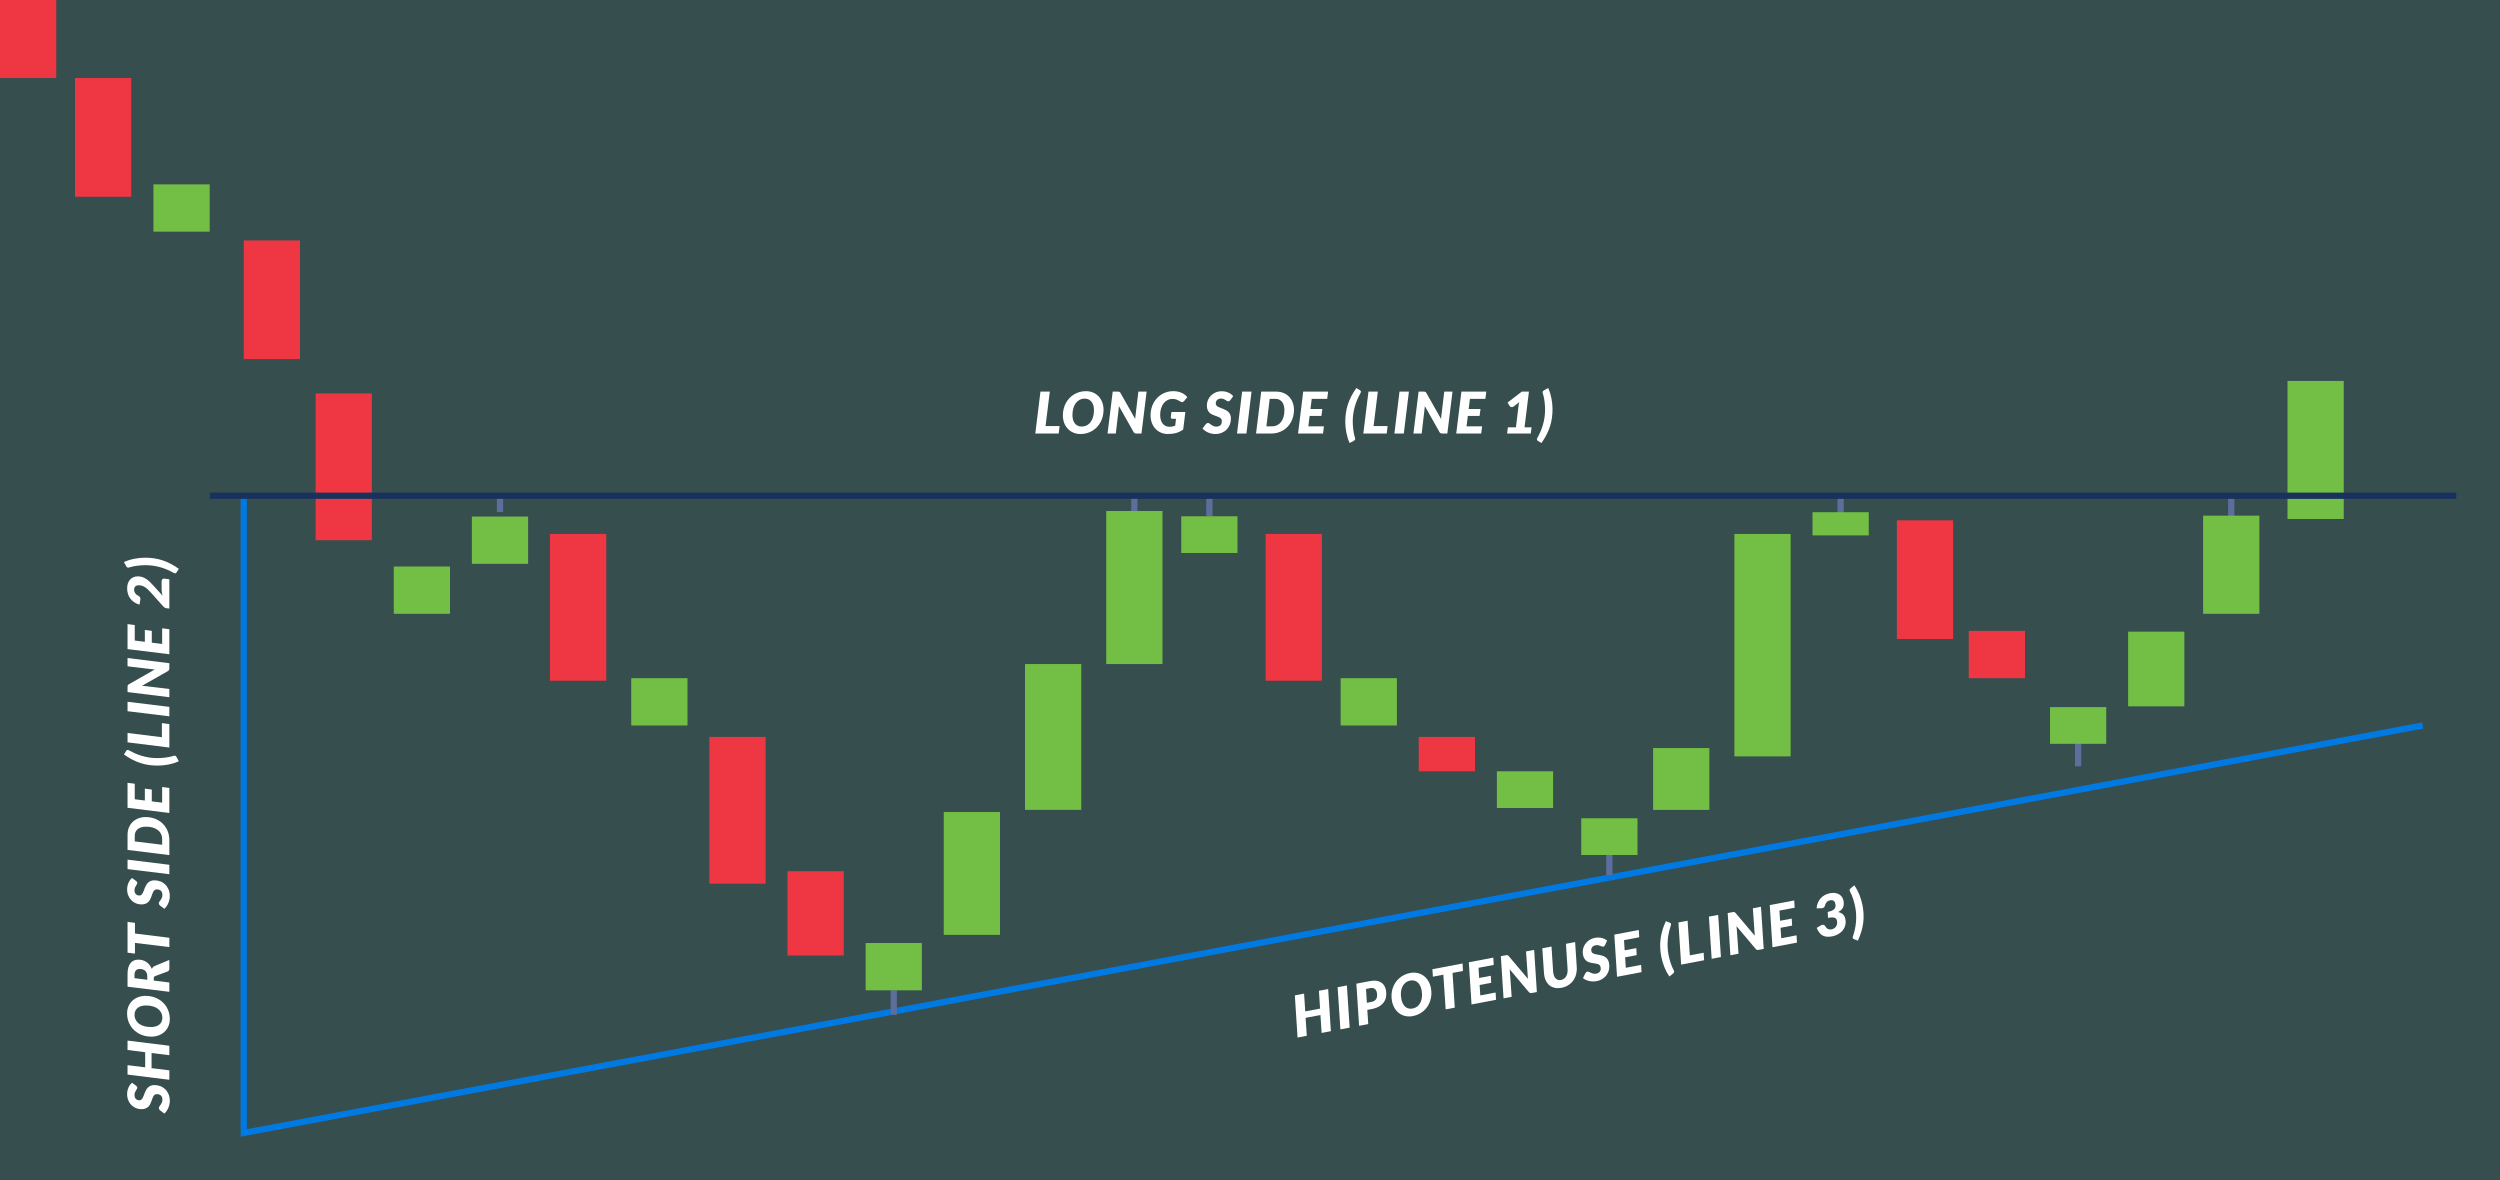 <?xml version="1.0" encoding="utf-8"?>
<!-- Generator: Adobe Illustrator 17.0.0, SVG Export Plug-In . SVG Version: 6.00 Build 0)  -->
<!DOCTYPE svg PUBLIC "-//W3C//DTD SVG 1.1//EN" "http://www.w3.org/Graphics/SVG/1.1/DTD/svg11.dtd">
<svg version="1.1" id="Livello_1" xmlns="http://www.w3.org/2000/svg" xmlns:xlink="http://www.w3.org/1999/xlink" x="0px" y="0px"
	 width="1220px" height="576px" viewBox="0 0 305 144" enable-background="new 0 0 305 144" xml:space="preserve">
<g>
	<g>
		<rect x="0" y="0" fill="#364E4E" width="305" height="144"/>
	</g>
	<g>
		<rect x="0" y="0" fill="#EE3742" width="6.863" height="9.523"/>
	</g>
	<g>
		<rect x="9.15" y="9.523" fill="#EE3742" width="6.863" height="14.48"/>
	</g>
	<g>
		<rect x="173.086" y="89.904" fill="#EE3742" width="6.864" height="4.193"/>
	</g>
	<g>
		<rect x="240.188" y="76.967" fill="#EE3742" width="6.861" height="5.771"/>
	</g>
	<g>
		<rect x="18.72" y="22.492" fill="#73BE44" width="6.864" height="5.771"/>
	</g>
	<g>
		<rect x="48.039" y="69.113" fill="#73BE44" width="6.861" height="5.772"/>
	</g>
	<g>
		<rect x="182.619" y="94.097" fill="#73BE44" width="6.861" height="4.481"/>
	</g>
	<g>
		<rect x="77.012" y="82.737" fill="#73BE44" width="6.863" height="5.771"/>
	</g>
	<g>
		<rect x="259.631" y="77.063" fill="#73BE44" width="6.861" height="9.111"/>
	</g>
	<g>
		<rect x="279.076" y="46.474" fill="#73BE44" width="6.861" height="16.842"/>
	</g>
	<g>
		<rect x="163.557" y="82.737" fill="#73BE44" width="6.863" height="5.771"/>
	</g>
	<g>
		<rect x="201.68" y="91.263" fill="#73BE44" width="6.863" height="7.544"/>
	</g>
	<g>
		<rect x="211.594" y="65.142" fill="#73BE44" width="6.861" height="27.138"/>
	</g>
	<g>
		<rect x="115.137" y="99.066" fill="#73BE44" width="6.865" height="14.988"/>
	</g>
	<g>
		<rect x="125.051" y="81.013" fill="#73BE44" width="6.861" height="17.794"/>
	</g>
	<g>
		<rect x="29.738" y="29.332" fill="#EE3742" width="6.861" height="14.477"/>
	</g>
	<g>
		<rect x="96.074" y="106.286" fill="#EE3742" width="6.863" height="10.286"/>
	</g>
	<g>
		<rect x="231.419" y="63.478" fill="#EE3742" width="6.862" height="14.479"/>
	</g>
	<g>
		<rect x="38.506" y="47.998" fill="#EE3742" width="6.861" height="17.907"/>
	</g>
	<g>
		<rect x="67.1" y="65.142" fill="#EE3742" width="6.863" height="17.907"/>
	</g>
	<g>
		<rect x="86.545" y="89.904" fill="#EE3742" width="6.861" height="17.905"/>
	</g>
	<g>
		<rect x="154.406" y="65.142" fill="#EE3742" width="6.863" height="17.907"/>
	</g>
	<g>
		<path fill="#FFFFFF" d="M127.557,51.981h1.715l-0.112,0.913h-2.855l0.63-5.116h1.141L127.557,51.981z"/>
		<path fill="#FFFFFF" d="M134.633,50.007c0,0.276-0.032,0.541-0.096,0.794c-0.064,0.253-0.155,0.488-0.273,0.706
			c-0.117,0.218-0.26,0.415-0.427,0.593c-0.167,0.178-0.354,0.33-0.562,0.455c-0.208,0.125-0.434,0.222-0.676,0.291
			c-0.243,0.069-0.498,0.104-0.767,0.104c-0.336,0-0.638-0.059-0.904-0.177c-0.268-0.119-0.494-0.28-0.681-0.485
			c-0.188-0.205-0.33-0.446-0.429-0.723c-0.1-0.277-0.149-0.577-0.149-0.897c0-0.276,0.032-0.541,0.097-0.795
			c0.063-0.254,0.155-0.49,0.272-0.708c0.118-0.218,0.261-0.415,0.429-0.593c0.168-0.178,0.356-0.329,0.563-0.455
			c0.208-0.125,0.434-0.222,0.676-0.291c0.243-0.069,0.499-0.104,0.771-0.104c0.333,0,0.634,0.059,0.9,0.177
			c0.268,0.119,0.494,0.281,0.68,0.486c0.186,0.206,0.327,0.448,0.427,0.727C134.584,49.391,134.633,49.689,134.633,50.007z
			 M133.464,50.035c0-0.211-0.024-0.402-0.075-0.574c-0.05-0.172-0.123-0.319-0.221-0.442c-0.097-0.123-0.215-0.217-0.354-0.285
			c-0.141-0.067-0.299-0.1-0.477-0.1c-0.233,0-0.442,0.049-0.626,0.146c-0.185,0.097-0.342,0.233-0.471,0.409
			c-0.13,0.175-0.229,0.387-0.298,0.633c-0.069,0.247-0.104,0.521-0.104,0.82c0,0.211,0.024,0.402,0.074,0.573
			c0.049,0.171,0.12,0.317,0.215,0.439c0.095,0.121,0.212,0.216,0.352,0.283c0.14,0.067,0.3,0.1,0.479,0.1
			c0.233,0,0.443-0.048,0.628-0.144c0.186-0.096,0.344-0.232,0.473-0.407c0.13-0.176,0.229-0.387,0.3-0.632
			C133.429,50.608,133.464,50.335,133.464,50.035z"/>
		<path fill="#FFFFFF" d="M136.479,47.783c0.034,0.003,0.064,0.012,0.092,0.024c0.026,0.013,0.051,0.031,0.071,0.054
			c0.021,0.024,0.042,0.054,0.063,0.092l1.788,3.16c0.005-0.082,0.012-0.16,0.021-0.236c0.009-0.074,0.018-0.145,0.024-0.211
			l0.343-2.89h1.008l-0.63,5.116h-0.595c-0.089,0-0.162-0.013-0.221-0.039c-0.059-0.025-0.108-0.076-0.15-0.151l-1.781-3.157
			c-0.005,0.066-0.011,0.129-0.017,0.19c-0.006,0.061-0.011,0.118-0.016,0.172l-0.35,2.985h-1.008l0.63-5.116h0.602
			C136.404,47.778,136.446,47.78,136.479,47.783z"/>
		<path fill="#FFFFFF" d="M142.677,52.068c0.14,0,0.266-0.012,0.378-0.037c0.111-0.024,0.219-0.059,0.321-0.103l0.099-0.836h-0.435
			c-0.065,0-0.115-0.015-0.15-0.046c-0.035-0.031-0.052-0.072-0.052-0.123l0.076-0.66h1.701l-0.266,2.139
			c-0.131,0.096-0.267,0.178-0.406,0.247c-0.14,0.069-0.286,0.126-0.439,0.17c-0.152,0.045-0.313,0.077-0.482,0.098
			c-0.17,0.021-0.35,0.032-0.541,0.032c-0.315,0-0.603-0.058-0.863-0.174c-0.26-0.116-0.482-0.276-0.668-0.48
			c-0.186-0.203-0.329-0.445-0.431-0.723c-0.102-0.279-0.152-0.58-0.152-0.906c0-0.283,0.032-0.553,0.097-0.809
			c0.063-0.256,0.155-0.493,0.274-0.711c0.119-0.218,0.262-0.414,0.429-0.59c0.167-0.175,0.353-0.325,0.557-0.449
			c0.204-0.124,0.424-0.219,0.66-0.286c0.235-0.067,0.482-0.1,0.741-0.1c0.218,0,0.414,0.02,0.59,0.06
			c0.177,0.04,0.335,0.093,0.475,0.16c0.14,0.067,0.265,0.144,0.374,0.232c0.11,0.088,0.207,0.178,0.291,0.272l-0.371,0.46
			c-0.084,0.103-0.179,0.155-0.283,0.155c-0.063,0-0.128-0.022-0.192-0.064c-0.084-0.053-0.163-0.101-0.235-0.142
			c-0.072-0.041-0.145-0.075-0.219-0.102c-0.073-0.026-0.151-0.047-0.234-0.061s-0.176-0.021-0.278-0.021
			c-0.222,0-0.425,0.048-0.608,0.142c-0.185,0.095-0.343,0.228-0.477,0.4c-0.133,0.172-0.236,0.379-0.31,0.62
			c-0.073,0.242-0.11,0.507-0.11,0.798c0,0.224,0.027,0.426,0.082,0.605c0.056,0.179,0.133,0.33,0.233,0.453
			c0.101,0.123,0.221,0.217,0.36,0.283C142.351,52.036,142.506,52.068,142.677,52.068z"/>
		<path fill="#FFFFFF" d="M150.11,48.803c-0.04,0.056-0.08,0.097-0.121,0.123c-0.04,0.026-0.089,0.039-0.145,0.039
			c-0.054,0-0.107-0.018-0.161-0.053c-0.054-0.035-0.114-0.073-0.181-0.116s-0.143-0.081-0.229-0.116
			c-0.087-0.035-0.188-0.053-0.305-0.053c-0.107,0-0.201,0.015-0.282,0.046c-0.08,0.03-0.147,0.072-0.201,0.126
			s-0.094,0.117-0.12,0.19c-0.027,0.072-0.041,0.152-0.041,0.239c0,0.094,0.026,0.172,0.079,0.235s0.122,0.119,0.21,0.167
			c0.088,0.048,0.186,0.092,0.296,0.132c0.109,0.04,0.222,0.083,0.338,0.13c0.115,0.047,0.229,0.101,0.339,0.162
			c0.111,0.061,0.21,0.137,0.298,0.228s0.157,0.201,0.21,0.33s0.079,0.283,0.079,0.463c0,0.258-0.045,0.5-0.134,0.727
			c-0.088,0.227-0.216,0.425-0.381,0.595c-0.166,0.169-0.367,0.304-0.604,0.404c-0.237,0.099-0.504,0.149-0.8,0.149
			c-0.147,0-0.295-0.017-0.443-0.049c-0.148-0.033-0.29-0.079-0.427-0.139s-0.263-0.13-0.38-0.213
			c-0.116-0.082-0.216-0.173-0.298-0.273l0.406-0.534c0.03-0.04,0.07-0.073,0.119-0.098c0.049-0.025,0.098-0.039,0.147-0.039
			c0.064,0,0.129,0.023,0.19,0.069c0.062,0.046,0.13,0.096,0.205,0.151c0.074,0.055,0.161,0.106,0.261,0.151
			c0.099,0.046,0.221,0.069,0.365,0.069c0.213,0,0.376-0.058,0.492-0.173c0.115-0.116,0.173-0.288,0.173-0.514
			c0-0.106-0.026-0.192-0.079-0.26c-0.052-0.068-0.121-0.125-0.206-0.172s-0.183-0.088-0.292-0.125
			c-0.11-0.036-0.222-0.075-0.336-0.118c-0.114-0.042-0.227-0.092-0.336-0.149c-0.11-0.057-0.207-0.132-0.293-0.224
			c-0.085-0.093-0.153-0.206-0.206-0.341c-0.053-0.134-0.079-0.3-0.079-0.497c0-0.227,0.043-0.445,0.128-0.655
			c0.085-0.209,0.207-0.395,0.366-0.556c0.158-0.161,0.351-0.29,0.577-0.386s0.48-0.144,0.763-0.144
			c0.145,0,0.285,0.015,0.422,0.046c0.137,0.03,0.265,0.073,0.384,0.126c0.118,0.054,0.228,0.118,0.325,0.192
			c0.098,0.073,0.181,0.154,0.248,0.241L150.11,48.803z"/>
		<path fill="#FFFFFF" d="M152.063,52.894h-1.148l0.623-5.116h1.148L152.063,52.894z"/>
		<path fill="#FFFFFF" d="M157.866,50.007c0,0.279-0.031,0.542-0.094,0.792c-0.064,0.249-0.154,0.481-0.27,0.695
			c-0.117,0.215-0.26,0.408-0.426,0.58s-0.354,0.319-0.561,0.441c-0.205,0.122-0.432,0.215-0.676,0.281
			c-0.242,0.066-0.5,0.098-0.768,0.098h-1.834l0.631-5.116h1.834c0.332,0,0.633,0.057,0.9,0.17s0.494,0.27,0.682,0.469
			c0.186,0.199,0.33,0.434,0.43,0.705C157.815,49.394,157.866,49.689,157.866,50.007z M156.698,50.035
			c0-0.208-0.025-0.397-0.072-0.567c-0.049-0.169-0.119-0.314-0.213-0.434c-0.096-0.119-0.211-0.212-0.35-0.277
			c-0.137-0.066-0.295-0.098-0.473-0.098h-0.686l-0.406,3.354h0.686c0.234,0,0.443-0.046,0.631-0.139
			c0.188-0.093,0.346-0.224,0.477-0.395c0.131-0.17,0.23-0.378,0.301-0.621C156.663,50.613,156.698,50.34,156.698,50.035z"/>
		<path fill="#FFFFFF" d="M161.918,48.659h-1.887l-0.152,1.236h1.445l-0.113,0.849h-1.438l-0.154,1.268h1.9l-0.111,0.881h-3.045
			l0.629-5.116h3.039L161.918,48.659z"/>
		<path fill="#FFFFFF" d="M165.034,51.394c0,0.155,0.006,0.318,0.016,0.49c0.01,0.172,0.027,0.345,0.047,0.52
			c0.021,0.174,0.049,0.345,0.082,0.513c0.035,0.167,0.074,0.323,0.121,0.468c0.01,0.028,0.018,0.055,0.023,0.079
			c0.006,0.024,0.008,0.047,0.008,0.069c0,0.063-0.018,0.114-0.053,0.153c-0.033,0.038-0.076,0.071-0.125,0.096l-0.498,0.27
			c-0.092-0.196-0.172-0.403-0.238-0.62c-0.066-0.217-0.121-0.436-0.164-0.658c-0.045-0.222-0.076-0.444-0.098-0.667
			c-0.021-0.222-0.031-0.435-0.031-0.639c0-0.365,0.023-0.721,0.072-1.066c0.047-0.345,0.125-0.686,0.232-1.023
			c0.107-0.337,0.246-0.674,0.418-1.01s0.381-0.679,0.629-1.031l0.434,0.267c0.033,0.024,0.061,0.05,0.086,0.079
			c0.023,0.029,0.037,0.066,0.037,0.111c0,0.028-0.008,0.058-0.021,0.092c-0.014,0.032-0.033,0.073-0.059,0.119
			c-0.135,0.243-0.258,0.496-0.371,0.759c-0.111,0.262-0.209,0.535-0.289,0.818c-0.08,0.283-0.145,0.576-0.189,0.878
			C165.057,50.762,165.034,51.074,165.034,51.394z"/>
		<path fill="#FFFFFF" d="M167.575,51.981h1.715l-0.111,0.913h-2.855l0.629-5.116h1.141L167.575,51.981z"/>
		<path fill="#FFFFFF" d="M171.264,52.894h-1.148l0.623-5.116h1.148L171.264,52.894z"/>
		<path fill="#FFFFFF" d="M173.795,47.783c0.035,0.003,0.064,0.012,0.092,0.024s0.051,0.031,0.072,0.054
			c0.021,0.024,0.041,0.054,0.062,0.092l1.789,3.16c0.004-0.082,0.012-0.16,0.021-0.236c0.008-0.074,0.018-0.145,0.023-0.211
			l0.344-2.89h1.008l-0.631,5.116h-0.594c-0.09,0-0.162-0.013-0.221-0.039c-0.059-0.025-0.109-0.076-0.15-0.151l-1.781-3.157
			c-0.006,0.066-0.012,0.129-0.018,0.19c-0.006,0.061-0.01,0.118-0.016,0.172l-0.35,2.985h-1.008l0.631-5.116h0.602
			C173.721,47.778,173.762,47.78,173.795,47.783z"/>
		<path fill="#FFFFFF" d="M181.217,48.659h-1.887l-0.152,1.236h1.445l-0.113,0.849h-1.438l-0.154,1.268h1.9l-0.111,0.881h-3.045
			l0.629-5.116h3.039L181.217,48.659z"/>
		<path fill="#FFFFFF" d="M183.961,52.132h0.986l0.33-2.753l0.072-0.316l-0.689,0.533c-0.039,0.03-0.078,0.05-0.117,0.06
			c-0.037,0.009-0.072,0.014-0.105,0.014c-0.061,0-0.113-0.012-0.154-0.037c-0.043-0.025-0.072-0.051-0.092-0.079l-0.271-0.442
			l1.742-1.338h0.867l-0.535,4.358h0.857l-0.098,0.762h-2.885L183.961,52.132z"/>
		<path fill="#FFFFFF" d="M188.499,49.997c0-0.155-0.006-0.318-0.016-0.49c-0.012-0.172-0.027-0.345-0.049-0.52
			c-0.02-0.174-0.047-0.345-0.082-0.512c-0.033-0.168-0.074-0.323-0.121-0.469c-0.008-0.028-0.016-0.054-0.021-0.079
			s-0.01-0.048-0.01-0.069c0-0.063,0.018-0.114,0.053-0.153c0.035-0.038,0.078-0.071,0.127-0.097l0.496-0.27
			c0.094,0.197,0.174,0.403,0.24,0.62c0.066,0.217,0.121,0.437,0.164,0.66c0.043,0.223,0.076,0.446,0.096,0.667
			c0.021,0.221,0.033,0.434,0.033,0.637c0,0.365-0.025,0.721-0.072,1.065c-0.049,0.345-0.125,0.687-0.232,1.024
			s-0.248,0.674-0.42,1.01c-0.17,0.336-0.381,0.679-0.627,1.03l-0.434-0.266c-0.033-0.024-0.062-0.05-0.086-0.079
			c-0.025-0.029-0.037-0.066-0.037-0.111c0-0.028,0.006-0.058,0.021-0.091c0.014-0.033,0.033-0.073,0.059-0.12
			c0.133-0.241,0.256-0.493,0.369-0.756c0.113-0.264,0.211-0.536,0.291-0.818s0.143-0.575,0.189-0.878
			C188.475,50.63,188.499,50.318,188.499,49.997z"/>
	</g>
	<g>
		<path fill="#FFFFFF" d="M162.366,125.805l-1.129,0.215l-0.143-2.189l-1.809,0.344l0.143,2.189l-1.127,0.215l-0.33-5.145
			l1.127-0.214l0.141,2.171l1.809-0.344l-0.139-2.172l1.127-0.214L162.366,125.805z"/>
		<path fill="#FFFFFF" d="M164.657,125.37l-1.129,0.215l-0.338-5.143l1.129-0.216L164.657,125.37z"/>
		<path fill="#FFFFFF" d="M166.811,123.206l0.115,1.733l-1.115,0.212l-0.336-5.144l1.656-0.314c0.299-0.057,0.561-0.07,0.787-0.037
			c0.225,0.032,0.418,0.099,0.578,0.201c0.16,0.102,0.289,0.233,0.387,0.395c0.096,0.162,0.164,0.342,0.201,0.543
			c0.053,0.273,0.059,0.535,0.018,0.785c-0.039,0.249-0.129,0.475-0.268,0.678c-0.141,0.203-0.332,0.377-0.578,0.524
			c-0.246,0.147-0.549,0.255-0.908,0.322L166.811,123.206z M166.651,120.652l0.107,1.688l0.541-0.103
			c0.16-0.03,0.289-0.079,0.391-0.147c0.1-0.068,0.174-0.152,0.227-0.251c0.051-0.099,0.08-0.211,0.088-0.336
			s-0.004-0.26-0.029-0.402c-0.02-0.099-0.049-0.188-0.092-0.266c-0.041-0.077-0.096-0.141-0.162-0.191
			c-0.066-0.049-0.145-0.082-0.234-0.1c-0.09-0.017-0.193-0.015-0.307,0.007L166.651,120.652z"/>
		<path fill="#FFFFFF" d="M174.575,120.547c0.051,0.271,0.068,0.537,0.053,0.798c-0.018,0.261-0.062,0.508-0.139,0.745
			c-0.074,0.236-0.178,0.457-0.309,0.663c-0.131,0.206-0.287,0.39-0.467,0.551c-0.182,0.163-0.385,0.3-0.609,0.413
			c-0.227,0.113-0.471,0.194-0.734,0.245c-0.33,0.063-0.639,0.061-0.922-0.006c-0.283-0.066-0.537-0.182-0.758-0.349
			c-0.223-0.167-0.408-0.376-0.557-0.631c-0.148-0.254-0.254-0.538-0.312-0.853c-0.053-0.271-0.068-0.538-0.053-0.799
			s0.062-0.51,0.137-0.746c0.076-0.236,0.178-0.458,0.311-0.663c0.133-0.207,0.289-0.391,0.469-0.553
			c0.182-0.162,0.385-0.299,0.611-0.412c0.225-0.114,0.471-0.195,0.736-0.246c0.328-0.062,0.635-0.06,0.918,0.007
			c0.285,0.066,0.537,0.183,0.758,0.351s0.404,0.379,0.555,0.634C174.411,119.95,174.514,120.234,174.575,120.547z M173.43,120.793
			c-0.039-0.207-0.098-0.39-0.18-0.551c-0.08-0.16-0.18-0.29-0.299-0.393c-0.119-0.103-0.252-0.173-0.4-0.214
			c-0.15-0.039-0.312-0.042-0.486-0.009c-0.23,0.043-0.428,0.13-0.59,0.26c-0.162,0.13-0.291,0.293-0.387,0.49
			c-0.096,0.197-0.152,0.423-0.176,0.679c-0.021,0.256-0.004,0.53,0.051,0.825c0.039,0.207,0.1,0.39,0.18,0.548
			c0.08,0.16,0.178,0.29,0.293,0.392s0.248,0.172,0.398,0.212c0.148,0.04,0.312,0.042,0.488,0.009
			c0.23-0.043,0.428-0.129,0.592-0.259s0.295-0.292,0.389-0.489c0.094-0.197,0.152-0.422,0.176-0.677
			C173.502,121.362,173.487,121.087,173.43,120.793z"/>
		<path fill="#FFFFFF" d="M178.432,117.544l0.051,0.913l-1.273,0.241l0.273,4.233l-1.113,0.212l-0.281-4.231l-1.277,0.243
			l-0.059-0.911L178.432,117.544z"/>
		<path fill="#FFFFFF" d="M182.233,117.718l-1.854,0.353l0.078,1.243l1.42-0.27l0.049,0.856l-1.414,0.268l0.084,1.274l1.867-0.355
			l0.053,0.887l-2.99,0.569l-0.33-5.145l2.984-0.567L182.233,117.718z"/>
		<path fill="#FFFFFF" d="M183.817,116.526c0.033-0.003,0.064-0.001,0.094,0.007c0.027,0.008,0.055,0.022,0.08,0.04
			s0.051,0.045,0.078,0.077l2.344,2.772c-0.01-0.081-0.018-0.16-0.021-0.235c-0.006-0.075-0.01-0.146-0.016-0.212l-0.199-2.903
			l0.99-0.188l0.33,5.144l-0.584,0.111c-0.088,0.017-0.162,0.018-0.225,0.004c-0.062-0.015-0.121-0.055-0.176-0.121l-2.336-2.769
			c0.008,0.065,0.014,0.128,0.02,0.189c0.006,0.062,0.012,0.119,0.018,0.172l0.209,2.998l-0.99,0.188l-0.33-5.145l0.592-0.113
			C183.741,116.535,183.782,116.529,183.817,116.526z"/>
		<path fill="#FFFFFF" d="M190.446,119.552c0.139-0.026,0.262-0.077,0.367-0.154c0.104-0.075,0.189-0.171,0.258-0.288
			c0.068-0.117,0.117-0.252,0.148-0.406c0.029-0.153,0.039-0.32,0.025-0.502l-0.199-3.057l1.121-0.214l0.199,3.058
			c0.02,0.313-0.01,0.609-0.084,0.889c-0.074,0.28-0.191,0.531-0.352,0.753c-0.16,0.222-0.361,0.411-0.6,0.563
			c-0.24,0.153-0.516,0.259-0.824,0.317c-0.281,0.053-0.537,0.058-0.773,0.015c-0.234-0.044-0.441-0.129-0.621-0.256
			s-0.328-0.291-0.447-0.493c-0.119-0.201-0.203-0.431-0.252-0.692c-0.021-0.108-0.035-0.22-0.043-0.338l-0.207-3.056l1.123-0.214
			l0.199,3.057c0.004,0.043,0.008,0.084,0.012,0.125c0.006,0.04,0.012,0.08,0.02,0.12c0.055,0.285,0.162,0.497,0.32,0.634
			C189.999,119.553,190.2,119.599,190.446,119.552z"/>
		<path fill="#FFFFFF" d="M195.823,115.282c-0.029,0.063-0.061,0.111-0.098,0.144c-0.033,0.032-0.08,0.054-0.135,0.065
			c-0.053,0.01-0.107,0.003-0.168-0.022c-0.059-0.024-0.125-0.051-0.199-0.08c-0.072-0.029-0.154-0.053-0.246-0.072
			c-0.09-0.019-0.193-0.017-0.309,0.005c-0.105,0.021-0.195,0.053-0.268,0.098c-0.074,0.045-0.133,0.099-0.176,0.162
			c-0.043,0.063-0.07,0.132-0.082,0.209c-0.014,0.076-0.012,0.158,0.004,0.243c0.018,0.092,0.059,0.164,0.121,0.216
			c0.064,0.053,0.143,0.094,0.238,0.124c0.094,0.031,0.199,0.056,0.314,0.074s0.234,0.04,0.357,0.065
			c0.121,0.024,0.242,0.057,0.361,0.095c0.121,0.039,0.232,0.096,0.336,0.169c0.104,0.073,0.191,0.169,0.268,0.285
			c0.076,0.118,0.129,0.264,0.162,0.441c0.049,0.254,0.049,0.5,0.004,0.74c-0.043,0.239-0.133,0.459-0.264,0.655
			c-0.131,0.198-0.305,0.367-0.518,0.509c-0.215,0.142-0.467,0.241-0.758,0.296c-0.145,0.028-0.293,0.039-0.445,0.035
			c-0.152-0.005-0.299-0.024-0.445-0.057c-0.145-0.033-0.281-0.079-0.412-0.138c-0.129-0.059-0.244-0.129-0.344-0.214l0.301-0.6
			c0.021-0.045,0.055-0.085,0.098-0.12c0.045-0.034,0.09-0.056,0.139-0.065c0.062-0.013,0.131-0.002,0.199,0.031
			c0.07,0.033,0.145,0.07,0.23,0.11c0.082,0.04,0.178,0.073,0.283,0.1c0.105,0.026,0.23,0.025,0.373-0.001
			c0.209-0.04,0.357-0.127,0.449-0.263s0.117-0.314,0.076-0.538c-0.02-0.104-0.062-0.183-0.127-0.241
			c-0.064-0.057-0.141-0.1-0.234-0.13c-0.092-0.03-0.195-0.053-0.311-0.068c-0.115-0.016-0.23-0.033-0.352-0.053
			c-0.119-0.021-0.24-0.048-0.357-0.084c-0.119-0.035-0.229-0.091-0.328-0.166c-0.102-0.075-0.191-0.174-0.268-0.297
			c-0.076-0.121-0.133-0.28-0.17-0.473c-0.041-0.222-0.039-0.446,0.004-0.667c0.045-0.221,0.131-0.427,0.258-0.615
			c0.125-0.188,0.291-0.351,0.494-0.487c0.205-0.137,0.445-0.231,0.723-0.284c0.143-0.027,0.283-0.038,0.424-0.034
			c0.141,0.005,0.273,0.023,0.4,0.053c0.125,0.031,0.246,0.073,0.355,0.127s0.205,0.118,0.287,0.19L195.823,115.282z"/>
		<path fill="#FFFFFF" d="M199.985,114.344l-1.854,0.353l0.078,1.242l1.42-0.269l0.049,0.855l-1.414,0.268l0.084,1.275l1.867-0.355
			l0.053,0.887l-2.99,0.568l-0.332-5.144l2.986-0.568L199.985,114.344z"/>
		<path fill="#FFFFFF" d="M203.553,116.449c0.027,0.152,0.062,0.312,0.105,0.479c0.043,0.167,0.09,0.333,0.143,0.502
			c0.055,0.167,0.113,0.33,0.176,0.488c0.064,0.158,0.133,0.304,0.205,0.438c0.016,0.025,0.027,0.05,0.037,0.073
			c0.012,0.024,0.018,0.045,0.021,0.066c0.012,0.062,0.004,0.116-0.023,0.16c-0.025,0.044-0.061,0.084-0.105,0.119l-0.438,0.359
			c-0.127-0.176-0.244-0.363-0.352-0.564c-0.105-0.2-0.199-0.406-0.283-0.616c-0.084-0.21-0.156-0.422-0.217-0.637
			c-0.064-0.215-0.113-0.422-0.15-0.622c-0.068-0.36-0.111-0.712-0.127-1.061c-0.018-0.348-0.004-0.698,0.039-1.049
			c0.041-0.351,0.117-0.707,0.223-1.07c0.105-0.362,0.248-0.739,0.426-1.13l0.477,0.181c0.037,0.017,0.068,0.037,0.098,0.062
			c0.031,0.024,0.049,0.058,0.057,0.102c0.006,0.027,0.004,0.059-0.002,0.093c-0.008,0.035-0.021,0.077-0.037,0.128
			c-0.086,0.265-0.16,0.536-0.223,0.814c-0.062,0.279-0.107,0.565-0.133,0.858c-0.025,0.293-0.035,0.593-0.023,0.898
			C203.458,115.824,203.493,116.135,203.553,116.449z"/>
		<path fill="#FFFFFF" d="M206.159,116.551l1.684-0.32l0.059,0.918l-2.805,0.533l-0.33-5.144l1.119-0.214L206.159,116.551z"/>
		<path fill="#FFFFFF" d="M209.952,116.759l-1.129,0.215l-0.336-5.143l1.129-0.215L209.952,116.759z"/>
		<path fill="#FFFFFF" d="M211.491,111.265c0.035-0.003,0.064,0,0.096,0.007c0.027,0.008,0.055,0.022,0.078,0.041
			c0.025,0.019,0.053,0.045,0.08,0.077l2.344,2.771c-0.012-0.081-0.02-0.16-0.023-0.235s-0.01-0.146-0.016-0.212l-0.199-2.903
			l0.99-0.188l0.332,5.144l-0.586,0.112c-0.086,0.017-0.16,0.018-0.223,0.003s-0.121-0.054-0.176-0.121l-2.336-2.769
			c0.008,0.066,0.014,0.128,0.018,0.19c0.006,0.061,0.012,0.118,0.018,0.171l0.211,2.998l-0.99,0.188l-0.332-5.145l0.592-0.112
			C211.416,111.274,211.458,111.268,211.491,111.265z"/>
		<path fill="#FFFFFF" d="M218.946,110.74l-1.854,0.352l0.078,1.243l1.42-0.269l0.049,0.855l-1.414,0.269l0.084,1.274l1.867-0.355
			l0.055,0.887l-2.992,0.568l-0.33-5.144l2.984-0.567L218.946,110.74z"/>
		<path fill="#FFFFFF" d="M223.284,108.967c0.229-0.043,0.436-0.05,0.621-0.02c0.186,0.03,0.35,0.088,0.484,0.172
			c0.137,0.085,0.25,0.192,0.338,0.322c0.086,0.13,0.146,0.274,0.176,0.433c0.033,0.181,0.045,0.344,0.033,0.487
			c-0.012,0.143-0.047,0.269-0.104,0.38s-0.133,0.209-0.232,0.295c-0.1,0.085-0.219,0.163-0.357,0.232
			c0.256,0.051,0.457,0.149,0.605,0.294c0.148,0.145,0.244,0.335,0.289,0.572c0.037,0.19,0.043,0.37,0.023,0.539
			c-0.02,0.169-0.062,0.325-0.127,0.47c-0.064,0.146-0.148,0.278-0.252,0.399c-0.105,0.12-0.223,0.226-0.355,0.319
			c-0.131,0.093-0.275,0.17-0.432,0.234c-0.154,0.063-0.316,0.11-0.482,0.142c-0.24,0.045-0.453,0.059-0.645,0.042
			c-0.191-0.018-0.363-0.069-0.514-0.153c-0.152-0.084-0.285-0.203-0.4-0.355c-0.119-0.152-0.225-0.34-0.318-0.565l0.447-0.277
			c0.039-0.027,0.078-0.048,0.117-0.063c0.039-0.014,0.078-0.025,0.115-0.032c0.072-0.014,0.137-0.011,0.193,0.007
			c0.057,0.018,0.102,0.051,0.131,0.1c0.113,0.186,0.232,0.314,0.357,0.384s0.275,0.088,0.453,0.055
			c0.133-0.025,0.246-0.071,0.34-0.138c0.096-0.067,0.17-0.146,0.227-0.239c0.057-0.093,0.092-0.197,0.107-0.311
			s0.016-0.229-0.008-0.347c-0.016-0.082-0.043-0.155-0.08-0.218c-0.039-0.063-0.098-0.112-0.18-0.146
			c-0.08-0.035-0.189-0.053-0.322-0.055c-0.133-0.003-0.305,0.017-0.514,0.056l-0.037-0.729c0.209-0.04,0.379-0.09,0.512-0.153
			c0.131-0.062,0.232-0.133,0.303-0.215c0.07-0.081,0.113-0.172,0.129-0.274c0.018-0.103,0.014-0.216-0.01-0.34
			c-0.033-0.172-0.104-0.297-0.211-0.372c-0.107-0.076-0.25-0.097-0.428-0.064c-0.17,0.032-0.307,0.106-0.41,0.219
			c-0.105,0.114-0.174,0.243-0.209,0.387c-0.027,0.108-0.068,0.189-0.123,0.245c-0.055,0.056-0.127,0.092-0.219,0.11
			c-0.021,0.004-0.043,0.007-0.068,0.009c-0.023,0.002-0.049,0.004-0.076,0.004l-0.545,0.009c0.018-0.261,0.074-0.496,0.164-0.705
			c0.092-0.209,0.209-0.392,0.354-0.548c0.146-0.157,0.316-0.285,0.508-0.384C222.846,109.082,223.057,109.01,223.284,108.967z"/>
		<path fill="#FFFFFF" d="M226.346,110.695c-0.029-0.152-0.064-0.312-0.107-0.479c-0.041-0.167-0.088-0.334-0.143-0.502
			c-0.051-0.167-0.111-0.33-0.176-0.488c-0.064-0.158-0.133-0.304-0.205-0.438c-0.014-0.026-0.027-0.05-0.037-0.073
			s-0.018-0.045-0.021-0.066c-0.012-0.062-0.004-0.116,0.023-0.16c0.027-0.045,0.062-0.084,0.105-0.119l0.438-0.359
			c0.129,0.175,0.246,0.363,0.352,0.564s0.199,0.407,0.285,0.617c0.082,0.213,0.156,0.424,0.217,0.638
			c0.062,0.214,0.113,0.42,0.15,0.62c0.068,0.36,0.109,0.712,0.127,1.061c0.018,0.348,0.004,0.698-0.039,1.048
			c-0.043,0.352-0.117,0.708-0.225,1.071c-0.105,0.362-0.248,0.739-0.426,1.13l-0.475-0.181c-0.037-0.017-0.07-0.037-0.1-0.062
			c-0.029-0.024-0.049-0.058-0.057-0.102c-0.006-0.027-0.004-0.059,0.004-0.093c0.008-0.035,0.02-0.077,0.037-0.128
			c0.086-0.263,0.16-0.533,0.223-0.813c0.062-0.279,0.105-0.565,0.133-0.858c0.027-0.292,0.033-0.591,0.021-0.897
			C226.442,111.321,226.405,111.009,226.346,110.695z"/>
	</g>
	<g>
		<path fill="#FFFFFF" d="M16.583,132.443c0.056,0.04,0.097,0.08,0.123,0.121c0.026,0.04,0.039,0.089,0.039,0.145
			c0,0.054-0.018,0.108-0.053,0.162c-0.035,0.054-0.073,0.115-0.115,0.181s-0.081,0.143-0.115,0.229
			c-0.035,0.087-0.053,0.189-0.053,0.306c0,0.108,0.015,0.202,0.045,0.283c0.03,0.08,0.072,0.148,0.126,0.202
			s0.117,0.094,0.189,0.121c0.072,0.027,0.152,0.041,0.238,0.041c0.093,0,0.171-0.026,0.234-0.079
			c0.063-0.053,0.118-0.122,0.166-0.211s0.092-0.186,0.131-0.297c0.04-0.11,0.083-0.222,0.129-0.339
			c0.047-0.116,0.101-0.229,0.161-0.34c0.061-0.112,0.137-0.211,0.228-0.299c0.091-0.088,0.201-0.158,0.329-0.211
			s0.282-0.079,0.462-0.079c0.257,0,0.498,0.045,0.725,0.134c0.226,0.088,0.424,0.217,0.593,0.382
			c0.169,0.167,0.303,0.368,0.402,0.605c0.099,0.238,0.149,0.506,0.149,0.802c0,0.148-0.017,0.296-0.049,0.445
			c-0.033,0.149-0.079,0.291-0.138,0.428s-0.13,0.264-0.212,0.381c-0.082,0.117-0.172,0.217-0.272,0.299l-0.532-0.408
			c-0.04-0.03-0.072-0.071-0.098-0.12c-0.025-0.049-0.039-0.098-0.039-0.148c0-0.065,0.023-0.129,0.068-0.191s0.096-0.13,0.15-0.206
			c0.055-0.074,0.105-0.162,0.15-0.262c0.046-0.099,0.068-0.221,0.068-0.366c0-0.214-0.058-0.377-0.173-0.494
			c-0.116-0.116-0.287-0.173-0.513-0.173c-0.105,0-0.191,0.026-0.259,0.079c-0.068,0.052-0.125,0.121-0.171,0.207
			s-0.088,0.183-0.125,0.293c-0.036,0.111-0.075,0.222-0.117,0.337c-0.042,0.115-0.091,0.227-0.149,0.337
			c-0.057,0.111-0.132,0.208-0.224,0.294c-0.092,0.085-0.206,0.154-0.34,0.207c-0.134,0.053-0.299,0.079-0.495,0.079
			c-0.226,0-0.444-0.043-0.653-0.128c-0.208-0.085-0.394-0.208-0.555-0.367c-0.161-0.159-0.289-0.352-0.385-0.579
			s-0.144-0.482-0.144-0.765c0-0.145,0.015-0.286,0.045-0.423s0.072-0.266,0.126-0.385c0.054-0.119,0.117-0.228,0.191-0.326
			c0.073-0.098,0.153-0.181,0.24-0.249L16.583,132.443z"/>
		<path fill="#FFFFFF" d="M20.66,127.583v1.152l-2.17-0.267v1.847l2.17,0.267v1.151l-5.1-0.632v-1.151l2.153,0.266v-1.847
			l-2.153-0.267v-1.151L20.66,127.583z"/>
		<path fill="#FFFFFF" d="M17.783,121.494c0.275,0,0.539,0.032,0.791,0.096c0.252,0.065,0.486,0.156,0.704,0.274
			c0.217,0.118,0.414,0.261,0.591,0.428s0.329,0.356,0.453,0.563c0.125,0.209,0.222,0.435,0.291,0.678
			c0.069,0.244,0.104,0.5,0.104,0.769c0,0.337-0.059,0.64-0.177,0.907c-0.118,0.268-0.279,0.496-0.483,0.683
			c-0.204,0.188-0.444,0.331-0.721,0.43c-0.276,0.1-0.575,0.15-0.895,0.15c-0.275,0-0.539-0.032-0.792-0.097
			c-0.253-0.064-0.488-0.156-0.706-0.273c-0.217-0.119-0.414-0.262-0.591-0.43c-0.177-0.169-0.328-0.358-0.453-0.565
			c-0.125-0.209-0.222-0.435-0.291-0.678c-0.069-0.244-0.104-0.501-0.104-0.773c0-0.334,0.059-0.636,0.177-0.903
			c0.118-0.268,0.28-0.496,0.485-0.682c0.206-0.186,0.447-0.328,0.725-0.428C17.168,121.543,17.466,121.494,17.783,121.494z
			 M17.811,122.667c-0.21,0-0.4,0.024-0.572,0.075c-0.171,0.05-0.318,0.123-0.441,0.221c-0.123,0.097-0.217,0.216-0.284,0.356
			c-0.066,0.141-0.1,0.3-0.1,0.478c0,0.234,0.049,0.444,0.146,0.628c0.097,0.185,0.232,0.343,0.408,0.472
			c0.175,0.13,0.385,0.23,0.631,0.299c0.247,0.07,0.519,0.104,0.817,0.104c0.21,0,0.4-0.024,0.571-0.074
			c0.17-0.049,0.316-0.121,0.438-0.216c0.121-0.095,0.215-0.213,0.282-0.353c0.066-0.14,0.1-0.301,0.1-0.481
			c0-0.234-0.048-0.445-0.144-0.63c-0.096-0.186-0.231-0.345-0.406-0.474c-0.175-0.13-0.385-0.23-0.63-0.301
			C18.382,122.702,18.11,122.667,17.811,122.667z"/>
		<path fill="#FFFFFF" d="M18.756,119.63l1.904,0.235v1.137l-5.1-0.625v-1.552c0-0.314,0.033-0.581,0.1-0.802
			c0.066-0.221,0.158-0.402,0.274-0.542c0.117-0.141,0.255-0.243,0.415-0.308c0.16-0.065,0.333-0.097,0.52-0.097
			c0.189,0,0.368,0.025,0.536,0.075c0.168,0.051,0.323,0.124,0.463,0.219c0.142,0.096,0.266,0.215,0.375,0.354
			c0.108,0.139,0.197,0.298,0.268,0.475c0.04-0.07,0.087-0.136,0.144-0.198c0.056-0.063,0.126-0.111,0.21-0.146l1.795-0.745v1.033
			c0,0.096-0.019,0.176-0.056,0.242c-0.037,0.066-0.091,0.112-0.161,0.137l-1.508,0.555c-0.065,0.026-0.111,0.061-0.138,0.104
			c-0.027,0.043-0.04,0.107-0.04,0.191V119.63z M16.411,119.338l1.558,0.194v-0.418c0-0.164-0.025-0.303-0.075-0.417
			c-0.05-0.115-0.118-0.208-0.202-0.279s-0.182-0.123-0.294-0.155c-0.112-0.031-0.229-0.047-0.354-0.047
			c-0.096,0-0.183,0.014-0.261,0.042c-0.078,0.027-0.145,0.072-0.199,0.131s-0.098,0.134-0.128,0.224s-0.045,0.197-0.045,0.318
			V119.338z"/>
		<path fill="#FFFFFF" d="M15.561,112.47l0.903,0.12v1.299l4.197,0.519v1.137l-4.197-0.512v1.306l-0.903-0.112V112.47z"/>
		<path fill="#FFFFFF" d="M16.583,107.463c0.056,0.04,0.097,0.08,0.123,0.121c0.026,0.04,0.039,0.089,0.039,0.145
			c0,0.054-0.018,0.108-0.053,0.162c-0.035,0.054-0.073,0.115-0.115,0.181c-0.042,0.067-0.081,0.143-0.115,0.229
			c-0.035,0.087-0.053,0.189-0.053,0.306c0,0.108,0.015,0.202,0.045,0.283c0.03,0.08,0.072,0.148,0.126,0.202
			s0.117,0.094,0.189,0.121c0.072,0.027,0.152,0.041,0.238,0.041c0.093,0,0.171-0.026,0.234-0.079
			c0.063-0.053,0.118-0.122,0.166-0.211c0.048-0.088,0.092-0.186,0.131-0.297c0.04-0.11,0.083-0.222,0.129-0.339
			c0.047-0.116,0.101-0.229,0.161-0.34c0.061-0.112,0.137-0.211,0.228-0.299s0.201-0.158,0.329-0.211
			c0.128-0.053,0.282-0.079,0.462-0.079c0.257,0,0.498,0.045,0.725,0.134c0.226,0.088,0.424,0.217,0.593,0.382
			c0.169,0.167,0.303,0.368,0.402,0.605c0.099,0.238,0.149,0.506,0.149,0.802c0,0.148-0.017,0.296-0.049,0.445
			c-0.033,0.149-0.079,0.291-0.138,0.428s-0.13,0.264-0.212,0.381c-0.082,0.117-0.172,0.217-0.272,0.299l-0.532-0.408
			c-0.04-0.03-0.072-0.071-0.098-0.12c-0.025-0.049-0.039-0.098-0.039-0.148c0-0.065,0.023-0.129,0.068-0.191s0.096-0.13,0.15-0.206
			c0.055-0.074,0.105-0.162,0.15-0.262c0.046-0.099,0.068-0.221,0.068-0.366c0-0.214-0.058-0.377-0.173-0.494
			c-0.116-0.116-0.287-0.173-0.513-0.173c-0.105,0-0.191,0.026-0.259,0.079c-0.068,0.052-0.125,0.121-0.171,0.207
			s-0.088,0.183-0.125,0.293c-0.036,0.111-0.075,0.222-0.117,0.337c-0.042,0.115-0.091,0.227-0.149,0.337
			c-0.057,0.111-0.132,0.208-0.224,0.294c-0.092,0.085-0.206,0.154-0.34,0.207c-0.134,0.053-0.299,0.079-0.495,0.079
			c-0.226,0-0.444-0.043-0.653-0.128c-0.208-0.085-0.394-0.208-0.555-0.367c-0.161-0.159-0.289-0.352-0.385-0.579
			c-0.096-0.227-0.144-0.482-0.144-0.765c0-0.145,0.015-0.286,0.045-0.423c0.03-0.137,0.072-0.266,0.126-0.385
			c0.054-0.119,0.117-0.228,0.191-0.326c0.073-0.098,0.153-0.181,0.24-0.249L16.583,107.463z"/>
		<path fill="#FFFFFF" d="M20.66,105.503v1.152l-5.1-0.625v-1.152L20.66,105.503z"/>
		<path fill="#FFFFFF" d="M17.783,99.681c0.278,0,0.541,0.032,0.789,0.095c0.249,0.064,0.479,0.154,0.693,0.27
			c0.214,0.117,0.406,0.26,0.578,0.426c0.171,0.168,0.318,0.355,0.439,0.562c0.122,0.207,0.214,0.433,0.28,0.678
			c0.065,0.244,0.098,0.502,0.098,0.77v1.84l-5.1-0.632v-1.84c0-0.334,0.057-0.636,0.17-0.904c0.113-0.267,0.269-0.496,0.467-0.683
			s0.433-0.331,0.703-0.432C17.172,99.732,17.466,99.681,17.783,99.681z M17.811,100.854c-0.208,0-0.396,0.024-0.565,0.073
			c-0.169,0.048-0.313,0.12-0.432,0.214c-0.119,0.095-0.211,0.212-0.276,0.35c-0.065,0.138-0.098,0.296-0.098,0.474v0.688
			l3.343,0.408v-0.688c0-0.234-0.046-0.445-0.138-0.633c-0.092-0.187-0.224-0.346-0.394-0.477c-0.17-0.131-0.377-0.231-0.619-0.302
			C18.387,100.889,18.115,100.854,17.811,100.854z"/>
		<path fill="#FFFFFF" d="M16.439,95.615v1.893l1.232,0.154v-1.45l0.847,0.113v1.443l1.264,0.155v-1.907l0.878,0.112v3.055
			l-5.1-0.632v-3.048L16.439,95.615z"/>
		<path fill="#FFFFFF" d="M19.166,92.49c0.154,0,0.317-0.005,0.488-0.016c0.172-0.01,0.344-0.026,0.518-0.047
			c0.174-0.022,0.344-0.049,0.511-0.082c0.167-0.034,0.322-0.074,0.467-0.121c0.028-0.009,0.055-0.017,0.079-0.023
			c0.024-0.006,0.047-0.009,0.068-0.009c0.062,0,0.113,0.018,0.152,0.053c0.038,0.034,0.07,0.076,0.096,0.126l0.27,0.499
			c-0.196,0.093-0.402,0.173-0.618,0.24s-0.435,0.121-0.656,0.165c-0.222,0.044-0.443,0.076-0.665,0.097
			c-0.221,0.022-0.434,0.031-0.637,0.031c-0.364,0-0.718-0.024-1.062-0.072s-0.684-0.126-1.02-0.234
			c-0.336-0.107-0.671-0.247-1.006-0.419c-0.335-0.171-0.677-0.382-1.027-0.63l0.266-0.436c0.023-0.032,0.05-0.061,0.079-0.085
			c0.029-0.024,0.066-0.037,0.11-0.037c0.028,0,0.058,0.007,0.091,0.022c0.032,0.014,0.072,0.033,0.119,0.059
			c0.243,0.134,0.495,0.258,0.756,0.371c0.261,0.113,0.533,0.211,0.815,0.291s0.574,0.144,0.875,0.19
			C18.536,92.468,18.846,92.49,19.166,92.49z"/>
		<path fill="#FFFFFF" d="M19.75,89.941v-1.72l0.91,0.113v2.865l-5.1-0.632v-1.144L19.75,89.941z"/>
		<path fill="#FFFFFF" d="M20.66,86.24v1.152l-5.1-0.625v-1.152L20.66,86.24z"/>
		<path fill="#FFFFFF" d="M15.566,83.701c0.003-0.034,0.012-0.065,0.024-0.092c0.013-0.026,0.031-0.051,0.054-0.072
			c0.023-0.022,0.054-0.042,0.091-0.064l3.15-1.794c-0.082-0.005-0.16-0.012-0.235-0.022c-0.074-0.009-0.145-0.018-0.21-0.024
			l-2.88-0.344v-1.011l5.1,0.632v0.597c0,0.089-0.013,0.163-0.039,0.221c-0.025,0.059-0.076,0.109-0.15,0.151l-3.146,1.787
			c0.065,0.005,0.128,0.011,0.189,0.017c0.061,0.006,0.118,0.011,0.171,0.016l2.975,0.351v1.011l-5.1-0.632v-0.604
			C15.561,83.776,15.562,83.734,15.566,83.701z"/>
		<path fill="#FFFFFF" d="M16.439,76.254v1.893l1.232,0.154v-1.45l0.847,0.113v1.443l1.264,0.155v-1.907l0.878,0.112v3.055
			l-5.1-0.632v-3.048L16.439,76.254z"/>
		<path fill="#FFFFFF" d="M15.512,71.774c0-0.227,0.032-0.431,0.096-0.612c0.064-0.182,0.154-0.335,0.27-0.46
			s0.252-0.221,0.411-0.288s0.333-0.1,0.521-0.1c0.21,0,0.402,0.031,0.576,0.093c0.174,0.062,0.339,0.147,0.496,0.255
			s0.307,0.234,0.451,0.381c0.145,0.146,0.294,0.304,0.448,0.472l1.053,1.159c-0.037-0.131-0.066-0.261-0.087-0.387
			c-0.021-0.126-0.031-0.243-0.031-0.351v-1.018c0-0.106,0.027-0.186,0.08-0.243c0.054-0.056,0.125-0.084,0.214-0.084
			c0.005,0,0.012,0.001,0.022,0.002c0.011,0.001,0.036,0.004,0.077,0.009c0.041,0.005,0.104,0.013,0.191,0.023
			c0.086,0.011,0.207,0.026,0.36,0.048v3.574l-0.336-0.042c-0.063-0.007-0.132-0.029-0.208-0.067
			c-0.076-0.037-0.145-0.092-0.208-0.165l-1.491-1.671c-0.147-0.165-0.283-0.304-0.409-0.418s-0.249-0.208-0.368-0.279
			c-0.119-0.072-0.237-0.122-0.355-0.154c-0.118-0.032-0.242-0.048-0.373-0.048c-0.17,0-0.305,0.046-0.402,0.137
			c-0.098,0.091-0.147,0.228-0.147,0.411c0,0.084,0.012,0.164,0.037,0.237s0.059,0.141,0.102,0.202
			c0.043,0.061,0.094,0.115,0.152,0.162c0.058,0.047,0.121,0.085,0.189,0.116c0.1,0.047,0.172,0.103,0.217,0.168
			c0.044,0.064,0.066,0.144,0.066,0.24c0,0.052-0.004,0.101-0.014,0.148l-0.095,0.541c-0.252-0.071-0.472-0.17-0.66-0.299
			c-0.188-0.128-0.345-0.28-0.471-0.453c-0.126-0.173-0.22-0.365-0.282-0.574C15.542,72.226,15.512,72.006,15.512,71.774z"/>
		<path fill="#FFFFFF" d="M17.773,68.951c-0.154,0-0.317,0.006-0.488,0.016c-0.172,0.011-0.344,0.026-0.519,0.048
			c-0.173,0.021-0.344,0.048-0.511,0.082c-0.167,0.034-0.322,0.074-0.467,0.121c-0.028,0.009-0.054,0.017-0.079,0.023
			c-0.024,0.006-0.047,0.009-0.068,0.009c-0.063,0-0.114-0.018-0.152-0.053c-0.038-0.035-0.07-0.077-0.096-0.126l-0.27-0.499
			c0.196-0.093,0.402-0.173,0.618-0.24c0.216-0.067,0.436-0.121,0.658-0.166c0.223-0.043,0.444-0.075,0.665-0.096
			c0.221-0.022,0.432-0.032,0.635-0.032c0.364,0,0.718,0.024,1.062,0.072c0.344,0.048,0.685,0.125,1.021,0.233
			c0.336,0.108,0.671,0.248,1.006,0.42c0.334,0.171,0.677,0.382,1.027,0.63l-0.266,0.435c-0.023,0.033-0.05,0.062-0.079,0.086
			c-0.029,0.024-0.066,0.037-0.11,0.037c-0.028,0-0.058-0.007-0.091-0.022c-0.033-0.014-0.072-0.033-0.119-0.06
			c-0.24-0.133-0.491-0.257-0.754-0.37s-0.534-0.211-0.815-0.291c-0.281-0.081-0.573-0.144-0.875-0.19
			C18.403,68.975,18.092,68.951,17.773,68.951z"/>
	</g>
	<g>
		<polygon fill="#0079E2" points="29.358,138.678 29.358,60.482 30.119,60.482 30.119,137.759 295.502,88.132 295.641,88.883 		"/>
	</g>
	<g>
		<rect x="60.62" y="60.482" fill="#5D6E9D" width="0.761" height="1.993"/>
	</g>
	<g>
		<rect x="138.013" y="60.482" fill="#5D6E9D" width="0.761" height="1.993"/>
	</g>
	<g>
		<rect x="147.164" y="60.482" fill="#5D6E9D" width="0.761" height="2.501"/>
	</g>
	<g>
		<rect x="271.832" y="60.482" fill="#5D6E9D" width="0.762" height="2.501"/>
	</g>
	<g>
		<rect x="108.657" y="120.823" fill="#5D6E9D" width="0.761" height="2.981"/>
	</g>
	<g>
		<rect x="195.962" y="103.792" fill="#5D6E9D" width="0.762" height="2.982"/>
	</g>
	<g>
		<rect x="253.15" y="90.51" fill="#5D6E9D" width="0.762" height="2.982"/>
	</g>
	<g>
		<rect x="224.175" y="60.482" fill="#5D6E9D" width="0.762" height="2.982"/>
	</g>
	<g>
		<rect x="57.568" y="63.019" fill="#73BE44" width="6.863" height="5.77"/>
	</g>
	<g>
		<rect x="221.125" y="62.488" fill="#73BE44" width="6.863" height="2.833"/>
	</g>
	<g>
		<rect x="25.584" y="60.1" fill="#18325D" width="274.079" height="0.763"/>
	</g>
	<g>
		<rect x="134.963" y="62.341" fill="#73BE44" width="6.861" height="18.672"/>
	</g>
	<g>
		<rect x="105.607" y="115.048" fill="#73BE44" width="6.861" height="5.771"/>
	</g>
	<g>
		<rect x="192.912" y="99.828" fill="#73BE44" width="6.863" height="4.481"/>
	</g>
	<g>
		<rect x="250.101" y="86.267" fill="#73BE44" width="6.859" height="4.482"/>
	</g>
	<g>
		<rect x="144.113" y="62.983" fill="#73BE44" width="6.861" height="4.482"/>
	</g>
	<g>
		<rect x="268.781" y="62.91" fill="#73BE44" width="6.863" height="11.975"/>
	</g>
</g>
</svg>
